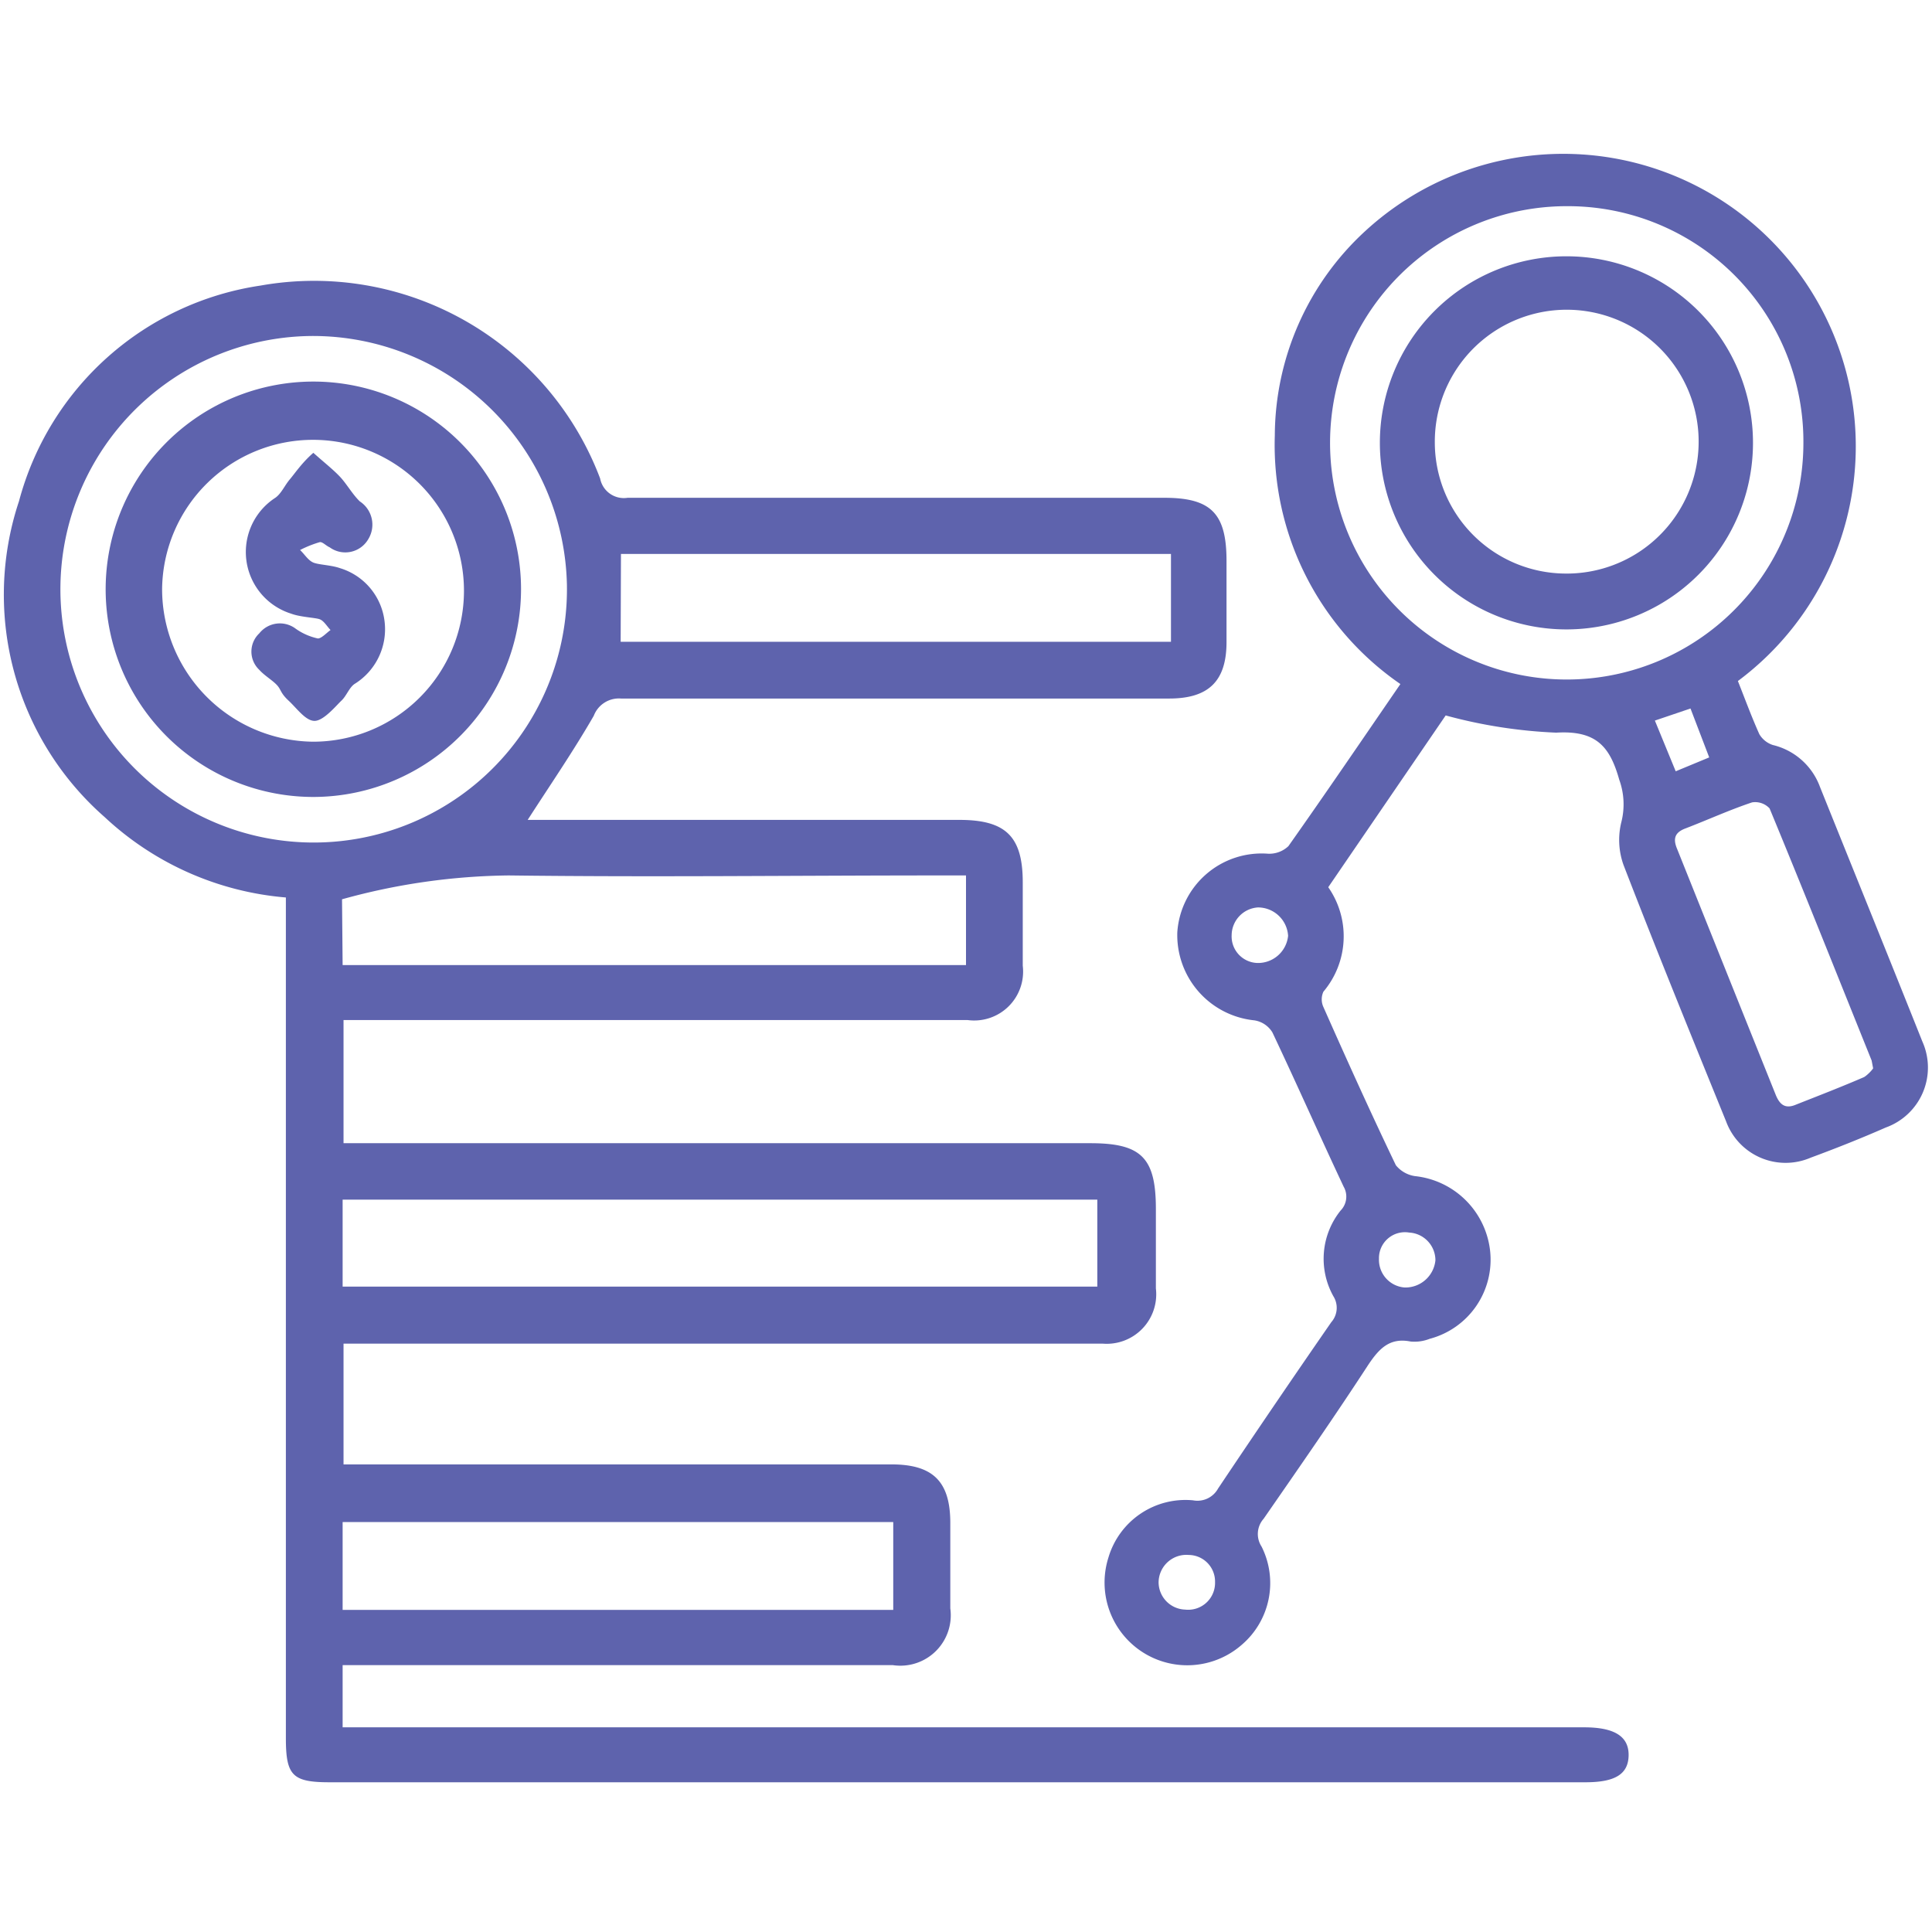 <svg id="Layer_1" data-name="Layer 1" xmlns="http://www.w3.org/2000/svg" viewBox="0 0 64 64"><defs><style>.cls-1{fill:#5e63ad;}</style></defs><path class="cls-1" d="M11.35,55.22v2H52.48c1,0,1.48.3,1.47.93s-.46.89-1.43.89H10.92c-1.23,0-1.45-.22-1.45-1.46V29.73a10,10,0,0,1-6-2.66A9.8,9.8,0,0,1,.63,16.6a9.76,9.76,0,0,1,8-7.14,10.13,10.13,0,0,1,11.25,6.39.8.8,0,0,0,.91.64c5.92,0,11.85,0,17.78,0,1.55,0,2.06.52,2.06,2.09,0,.89,0,1.79,0,2.69,0,1.3-.6,1.87-1.9,1.87q-9.08,0-18.16,0a.89.89,0,0,0-.9.57c-.68,1.18-1.45,2.3-2.19,3.45l.5,0h13.8c1.54,0,2.1.55,2.1,2.07,0,.92,0,1.84,0,2.76a1.62,1.62,0,0,1-1.83,1.8H11.38v4.08H36.12c1.69,0,2.17.48,2.17,2.18,0,.88,0,1.75,0,2.63a1.64,1.64,0,0,1-1.76,1.83H11.38v4H29.53c1.38,0,1.95.57,1.95,1.94,0,1,0,1.89,0,2.83a1.67,1.67,0,0,1-1.9,1.88H11.35Zm0-12.6h25V39.74h-25Zm-1-31.49a8.39,8.39,0,1,0,8.43,8.25A8.42,8.42,0,0,0,10.37,11.13Zm1,20.84H32V29h-.79c-4.78,0-9.57.06-14.36,0a21.4,21.4,0,0,0-5.52.79Zm9.21-10.71H38.79V18.35H20.57ZM11.35,53.33H29.59V50.42H11.35Z"/><path class="cls-1" d="M57.57,22.56c.23.58.45,1.18.71,1.76a.81.81,0,0,0,.45.36,2.21,2.21,0,0,1,1.56,1.39c1.13,2.81,2.27,5.62,3.39,8.43a2.11,2.11,0,0,1-1.21,2.85c-.82.36-1.65.69-2.49,1a2.1,2.1,0,0,1-2.8-1.2c-1.15-2.83-2.3-5.65-3.4-8.5a2.46,2.46,0,0,1-.07-1.42,2.39,2.39,0,0,0-.07-1.4c-.31-1.1-.76-1.64-2.09-1.56a16.49,16.49,0,0,1-3.66-.57L44,29.39a2.84,2.84,0,0,1-.16,3.46.61.61,0,0,0,0,.51c.78,1.76,1.57,3.51,2.4,5.24a1,1,0,0,0,.63.36,2.8,2.8,0,0,1,2.49,2.46,2.71,2.71,0,0,1-2,2.93,1.38,1.38,0,0,1-.63.09c-.7-.14-1.05.24-1.41.78-1.12,1.72-2.29,3.4-3.46,5.09a.76.76,0,0,0-.07.92,2.69,2.69,0,0,1-.66,3.26,2.74,2.74,0,0,1-4.41-2.9,2.66,2.66,0,0,1,2.8-1.89.78.78,0,0,0,.83-.39q1.86-2.78,3.75-5.51a.72.72,0,0,0,.07-.86,2.55,2.55,0,0,1,.24-2.84.66.66,0,0,0,.1-.79c-.8-1.7-1.56-3.42-2.36-5.11a.85.85,0,0,0-.6-.4A2.84,2.84,0,0,1,39,30.88a2.8,2.8,0,0,1,3-2.6.92.92,0,0,0,.68-.25c1.25-1.77,2.46-3.55,3.71-5.37a9.61,9.61,0,0,1-4.16-8.24,9.24,9.24,0,0,1,3-6.77A9.69,9.69,0,1,1,57.57,22.56ZM51.92,6.83a7.84,7.84,0,1,0,7.82,7.85A7.8,7.8,0,0,0,51.92,6.83ZM62.05,35.39,62,35.13c-1.12-2.78-2.23-5.57-3.38-8.35a.65.65,0,0,0-.58-.2c-.75.25-1.47.58-2.2.86-.38.14-.42.36-.28.69q1.63,4.07,3.26,8.13c.14.35.33.48.68.33.76-.3,1.51-.59,2.25-.91C61.85,35.62,62,35.47,62.05,35.39Zm-14.5,6.36a.92.92,0,0,0-.87-.92.86.86,0,0,0-1,.87.92.92,0,0,0,.85.95A1,1,0,0,0,47.55,41.75Zm-7.3,10.66a.88.88,0,0,0-.87-.9.92.92,0,0,0-1,.91.91.91,0,0,0,.88.9A.89.89,0,0,0,40.25,52.41ZM42.67,31a1,1,0,0,0-1-.94.93.93,0,0,0-.87.92.88.88,0,0,0,.86.92A1,1,0,0,0,42.67,31Zm12.15-7.13.69,1.68,1.11-.46L56,23.47Z"/><path class="cls-1" d="M10.43,26.4a6.88,6.88,0,1,1,6.83-6.92A6.89,6.89,0,0,1,10.43,26.4Zm-.06-1.83a5,5,0,1,0-5-5.07A5.06,5.06,0,0,0,10.37,24.57Z"/><path class="cls-1" d="M51.87,20.85a6.18,6.18,0,1,1,6.2-6.18A6.18,6.18,0,0,1,51.87,20.85Zm-4.34-6.2A4.35,4.35,0,0,0,51.85,19a4.37,4.37,0,1,0-4.32-4.39Z"/><path class="cls-1" d="M10.38,15c.37.33.64.54.87.78s.42.59.67.83a.92.92,0,0,1,.28,1.25.88.88,0,0,1-1.28.27c-.12-.05-.24-.19-.33-.17a3.67,3.67,0,0,0-.65.26c.15.14.27.35.45.42s.59.08.87.18a2.1,2.1,0,0,1,1.48,1.77,2.13,2.13,0,0,1-1,2.07c-.18.13-.26.39-.43.55s-.58.66-.88.67-.59-.41-.87-.67-.24-.36-.39-.52-.41-.31-.58-.5a.83.83,0,0,1,0-1.21.87.87,0,0,1,1.21-.15,2,2,0,0,0,.73.32c.12,0,.28-.18.42-.28-.12-.12-.22-.31-.37-.36s-.64-.07-.93-.18a2.14,2.14,0,0,1-.53-3.84c.2-.14.31-.41.48-.61S10,15.33,10.38,15Z"/></svg>